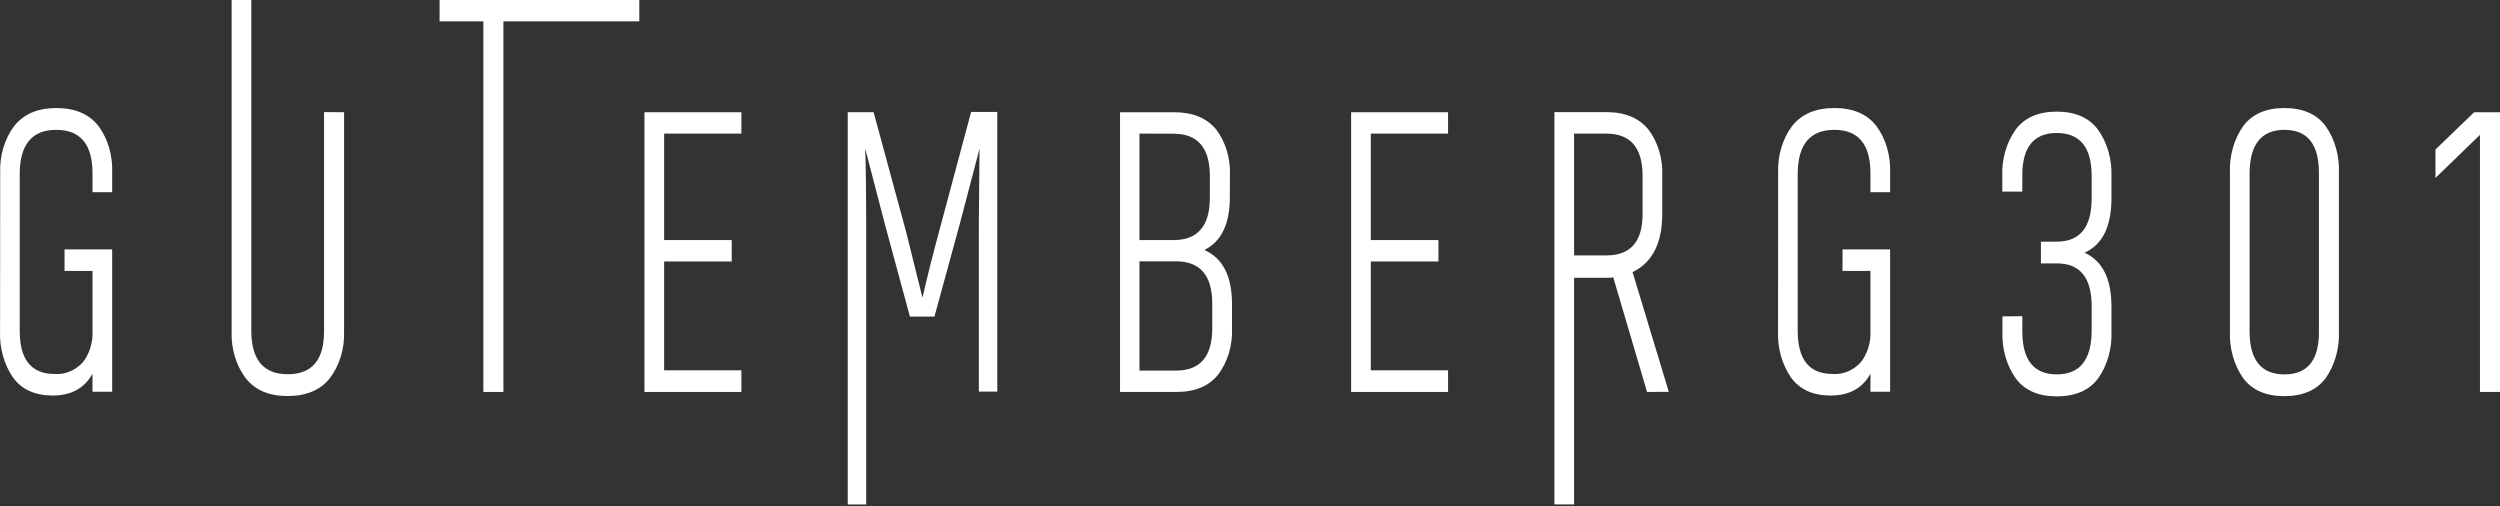 <svg xmlns="http://www.w3.org/2000/svg" width="400" height="81" viewBox="0 0 400 81" fill="none"><rect x="0" y="0" width="400" height="81" fill="#333333" stroke="none"/><path d="M0.032 27.67C-0.021 26.296 0.152 24.922 0.54 23.629C0.928 22.336 1.523 21.15 2.292 20.139C3.808 18.238 6.053 17.287 9.027 17.287C12.001 17.287 14.236 18.238 15.733 20.139C17.264 22.193 18.061 24.902 17.948 27.67V30.755H14.802V27.742C14.802 23.098 12.87 20.775 9.005 20.775C5.14 20.775 3.19 23.098 3.156 27.742V52.929C3.156 57.537 5.014 59.839 8.732 59.833C10.372 59.966 11.989 59.305 13.229 57.995C13.767 57.329 14.185 56.535 14.456 55.663C14.726 54.791 14.845 53.859 14.802 52.929V43.352H10.327V39.901H17.948V62.675H14.802V59.797C13.512 62.116 11.395 63.279 8.451 63.285C5.622 63.285 3.503 62.334 2.107 60.434C0.654 58.356 -0.095 55.687 0.01 52.965L0.032 27.67Z" fill="white"></path><path d="M55.052 17.96V53C55.1 54.376 54.923 55.749 54.53 57.041C54.137 58.333 53.536 59.516 52.763 60.523C51.256 62.412 49.013 63.359 46.035 63.365C43.056 63.371 40.818 62.424 39.322 60.523C38.553 59.51 37.957 58.322 37.569 57.028C37.181 55.733 37.009 54.358 37.062 52.982V0H40.208V52.902C40.208 57.558 42.157 59.884 46.057 59.878C49.956 59.872 51.886 57.546 51.847 52.902V17.933L55.052 17.96Z" fill="white"></path><path d="M102.287 3.416H80.545V62.711H77.34V3.416H70.332V0H102.287V3.416Z" fill="white"></path><path d="M118.623 62.711H103.115V17.96H118.623V21.376H106.261V38.412H117.073V41.837H106.261V59.25H118.623V62.711Z" fill="white"></path><path d="M141.629 36.045L138.431 23.761C138.542 26.836 138.593 30.934 138.593 36.081V80.716H135.639V17.951H139.775L144.945 36.977L147.596 47.63C148.295 44.545 149.196 40.959 150.299 36.87L155.38 17.906H159.567V62.657H156.613V36.045L156.724 23.788L153.526 35.982L149.509 50.66H145.587L141.629 36.045Z" fill="white"></path><path d="M196.774 31.562C196.774 35.848 195.412 38.66 192.69 39.999C195.644 41.296 197.121 44.177 197.121 48.643V52.534C197.173 53.884 197.004 55.233 196.624 56.502C196.243 57.772 195.659 58.938 194.905 59.931C193.428 61.785 191.213 62.711 188.259 62.711H179.204V17.96H187.875C190.829 17.96 193.061 18.874 194.573 20.703C195.331 21.688 195.918 22.848 196.299 24.115C196.679 25.381 196.846 26.728 196.789 28.074L196.774 31.562ZM182.314 21.376V38.412H187.779C191.639 38.412 193.571 36.156 193.576 31.642V28.163C193.576 23.656 191.643 21.4 187.779 21.394L182.314 21.376ZM193.96 48.58C193.96 44.073 192.028 41.816 188.163 41.81H182.314V59.295H188.163C192.028 59.295 193.96 57.041 193.96 52.534V48.58Z" fill="white"></path><path d="M231.691 62.711H216.182V17.96H231.691V21.376H219.328V38.412H230.148V41.837H219.328V59.25H231.691V62.711Z" fill="white"></path><path d="M263.529 62.711L258.123 44.384C257.758 44.436 257.39 44.457 257.022 44.446H251.853V80.707H248.707V17.942H257.044C259.999 17.942 262.231 18.868 263.743 20.721C264.5 21.714 265.087 22.881 265.467 24.152C265.848 25.424 266.015 26.776 265.958 28.128V34.225C265.958 38.911 264.375 42.014 261.21 43.532L267.007 62.693L263.529 62.711ZM257.022 40.869C260.887 40.869 262.817 38.66 262.812 34.243V28.145C262.812 23.638 260.882 21.382 257.022 21.376H251.853V40.869H257.022Z" fill="white"></path><path d="M284.503 27.67C284.45 26.296 284.623 24.922 285.011 23.629C285.398 22.336 285.994 21.15 286.763 20.139C288.269 18.238 290.514 17.287 293.498 17.287C296.482 17.287 298.717 18.238 300.204 20.139C301.733 22.195 302.53 24.903 302.419 27.67V30.755H299.273V27.742C299.273 23.098 297.343 20.775 293.483 20.775C289.623 20.775 287.674 23.098 287.634 27.742V52.929C287.634 57.537 289.49 59.839 293.203 59.833C294.843 59.966 296.46 59.305 297.7 57.995C298.238 57.329 298.656 56.535 298.926 55.663C299.197 54.791 299.315 53.859 299.273 52.929V43.352H294.805V39.901H302.419V62.675H299.273V59.797C297.988 62.116 295.874 63.279 292.929 63.285C290.093 63.285 287.979 62.334 286.585 60.434C285.132 58.356 284.383 55.687 284.488 52.965L284.503 27.67Z" fill="white"></path><path d="M323.571 50.588V53C323.571 57.603 325.409 59.904 329.087 59.904C332.765 59.904 334.624 57.603 334.663 53V48.983C334.663 44.416 332.804 42.136 329.087 42.142H326.547V38.663H329.087C332.8 38.663 334.658 36.362 334.663 31.759V28.172C334.663 23.576 332.804 21.277 329.087 21.277C325.37 21.277 323.531 23.576 323.571 28.172V30.656H320.365V28.244C320.258 25.49 321.03 22.792 322.522 20.712C323.955 18.811 326.143 17.861 329.087 17.861C332.031 17.861 334.22 18.811 335.653 20.712C337.156 22.785 337.937 25.486 337.831 28.244V31.732C337.831 36.239 336.396 39.141 333.526 40.438C336.391 41.739 337.831 44.59 337.831 49.019V53.036C337.941 55.794 337.168 58.495 335.675 60.577C334.242 62.466 332.054 63.413 329.109 63.419C326.165 63.425 323.977 62.478 322.544 60.577C321.055 58.492 320.283 55.792 320.388 53.036V50.624L323.571 50.588Z" fill="white"></path><path d="M374.226 53C374.332 55.755 373.563 58.455 372.077 60.541C370.644 62.43 368.455 63.377 365.511 63.383C362.567 63.389 360.376 62.442 358.938 60.541C357.452 58.455 356.683 55.755 356.789 53V27.67C356.68 24.918 357.45 22.22 358.938 20.139C360.381 18.238 362.572 17.287 365.511 17.287C368.45 17.287 370.639 18.238 372.077 20.139C373.565 22.22 374.335 24.918 374.226 27.67V53ZM359.935 53C359.935 57.603 361.794 59.904 365.511 59.904C369.228 59.904 371.067 57.603 371.028 53V27.67C371.028 23.068 369.189 20.769 365.511 20.775C361.833 20.781 359.975 23.079 359.935 27.67V53Z" fill="white"></path><path d="M389.676 23.922L395.857 17.96H400V62.711H396.795V21.573L389.676 28.477V23.922Z" fill="white"></path></svg>